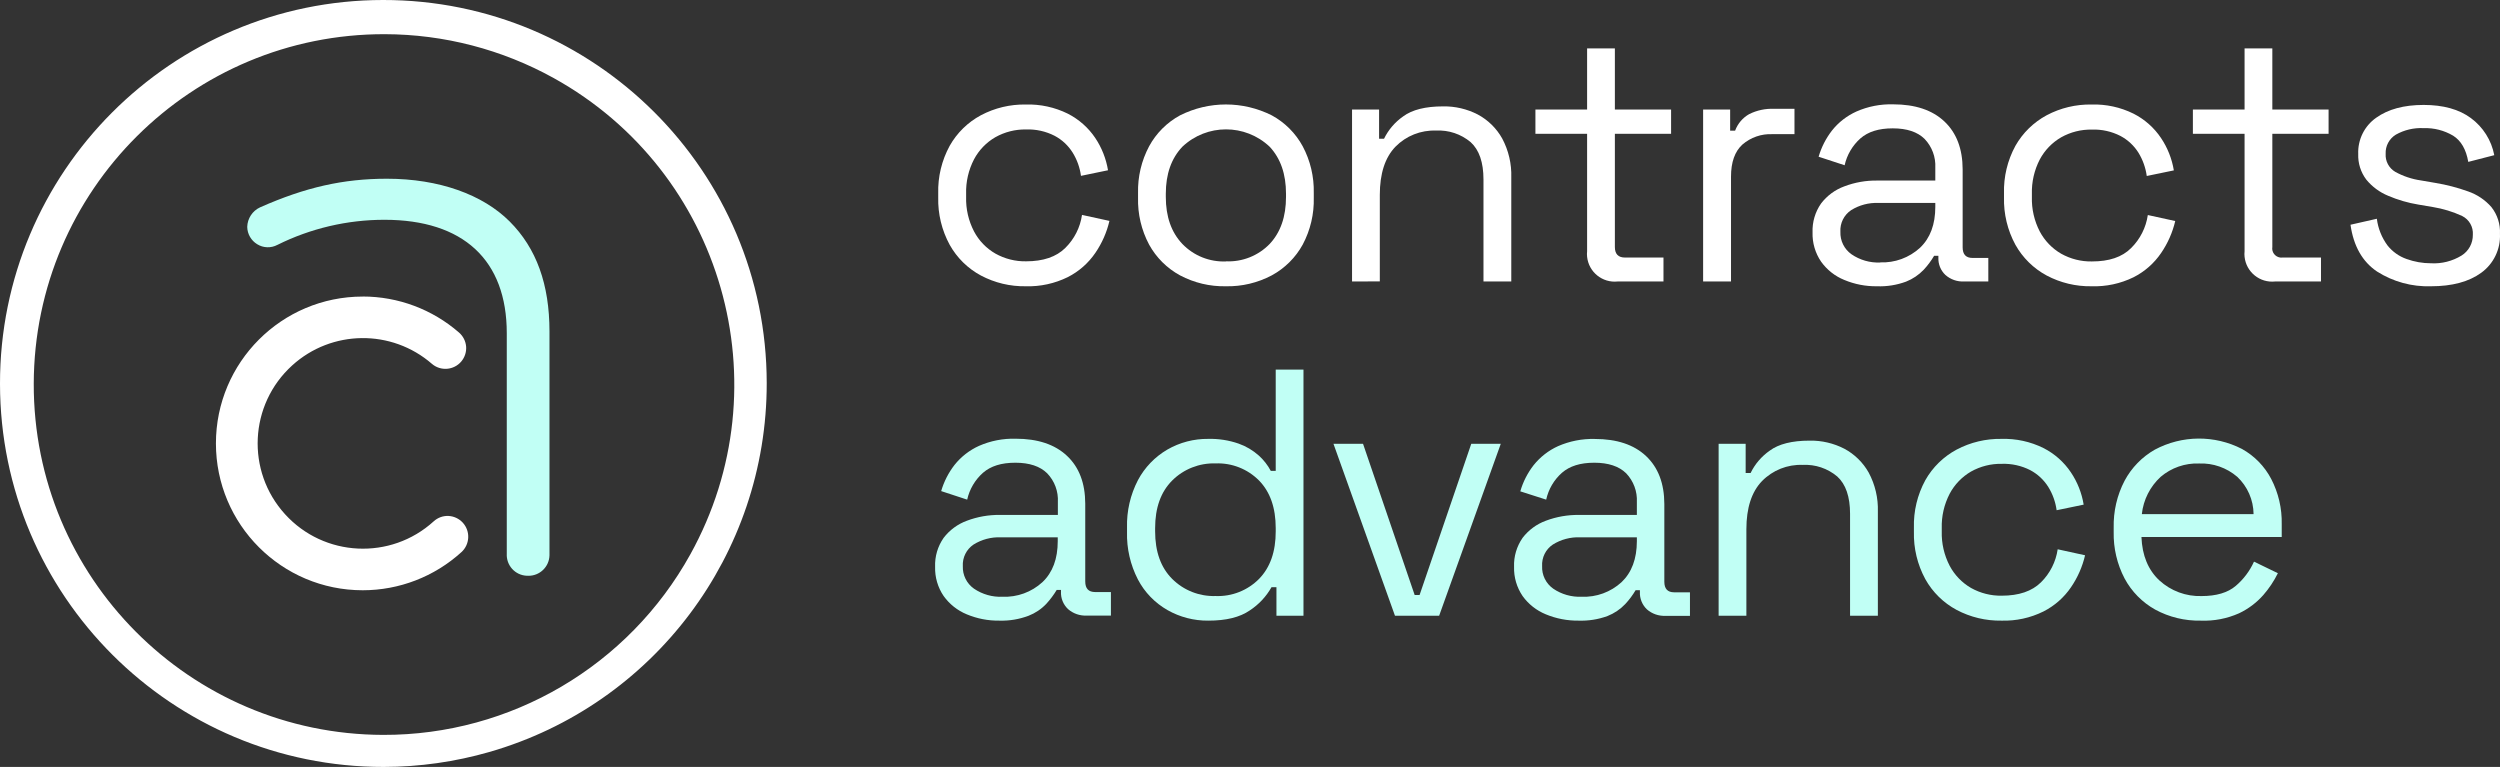 <?xml version="1.0" encoding="UTF-8"?>
<svg xmlns="http://www.w3.org/2000/svg" width="251" height="77" viewBox="0 0 251 77" fill="none">
  <rect x="0" y="0" width="251" height="77" fill="#333333" stroke="none"/>
  <g clip-path="url(#clip0_872_897)">
    <path d="M102.99 28.741C101.42 28.767 99.872 28.398 98.487 27.664C97.166 26.956 96.076 25.884 95.347 24.576C94.554 23.117 94.155 21.47 94.198 19.81V19.424C94.151 17.755 94.55 16.104 95.347 14.641C96.081 13.341 97.17 12.273 98.487 11.569C99.872 10.836 101.42 10.467 102.99 10.493C104.448 10.45 105.897 10.767 107.205 11.411C108.316 11.977 109.264 12.813 109.958 13.843C110.615 14.821 111.052 15.932 111.245 17.094L108.53 17.656C108.419 16.828 108.136 16.035 107.698 15.327C107.252 14.611 106.626 14.027 105.88 13.633C104.997 13.182 104.015 12.963 103.024 12.998C101.943 12.976 100.88 13.247 99.936 13.774C99.027 14.298 98.285 15.07 97.792 15.996C97.239 17.064 96.964 18.257 96.999 19.458V19.776C96.964 20.977 97.239 22.169 97.792 23.233C98.281 24.164 99.027 24.936 99.936 25.459C100.88 25.987 101.943 26.257 103.024 26.236C104.739 26.236 106.052 25.79 106.957 24.893C107.861 24.001 108.453 22.834 108.633 21.577L111.387 22.178C111.121 23.327 110.64 24.413 109.976 25.386C109.272 26.42 108.32 27.257 107.205 27.823C105.897 28.466 104.448 28.784 102.99 28.741Z" fill="white"></path>
    <path d="M123.081 28.741C121.477 28.775 119.895 28.398 118.475 27.647C117.167 26.935 116.087 25.863 115.37 24.558C114.598 23.109 114.217 21.483 114.26 19.84V19.381C114.221 17.746 114.603 16.129 115.37 14.688C116.082 13.375 117.163 12.294 118.475 11.582C121.374 10.124 124.788 10.124 127.687 11.582C128.999 12.294 130.08 13.375 130.792 14.688C131.56 16.129 131.941 17.746 131.903 19.381V19.84C131.946 21.483 131.564 23.109 130.792 24.558C130.076 25.863 128.995 26.935 127.687 27.647C126.268 28.398 124.685 28.775 123.081 28.741ZM123.081 26.236C124.728 26.313 126.332 25.674 127.477 24.49C128.57 23.323 129.115 21.749 129.115 19.771V19.454C129.115 17.476 128.57 15.906 127.477 14.735C125.015 12.406 121.168 12.406 118.707 14.735C117.6 15.902 117.047 17.476 117.047 19.454V19.771C117.047 21.749 117.6 23.323 118.707 24.49C119.848 25.674 121.439 26.313 123.081 26.249V26.236Z" fill="white"></path>
    <path d="M135.745 28.261V10.999H138.46V13.929H138.957C139.395 13.028 140.059 12.256 140.879 11.685C141.783 11.016 143.121 10.681 144.884 10.681C146.093 10.66 147.286 10.939 148.362 11.492C149.391 12.041 150.245 12.878 150.815 13.894C151.458 15.095 151.776 16.447 151.733 17.811V28.261H148.941V18.017C148.941 16.301 148.512 15.053 147.654 14.272C146.685 13.457 145.442 13.041 144.176 13.109C142.65 13.053 141.17 13.641 140.102 14.731C139.056 15.816 138.533 17.425 138.533 19.57V28.252L135.745 28.261Z" fill="white"></path>
    <path d="M162.412 28.261C160.881 28.424 159.508 27.317 159.345 25.785C159.324 25.601 159.324 25.412 159.345 25.223V13.435H154.156V10.999H159.345V4.856H162.133V10.999H167.777V13.435H162.133V24.799C162.133 25.506 162.472 25.858 163.154 25.858H167.013V28.261H162.416H162.412Z" fill="white"></path>
    <path d="M170.993 28.261V10.999H173.707V13.118H174.205C174.466 12.414 174.964 11.827 175.616 11.458C176.392 11.072 177.254 10.887 178.12 10.926H180.166V13.47H177.94C176.842 13.422 175.77 13.796 174.938 14.512C174.175 15.207 173.793 16.284 173.793 17.742V28.261H170.993Z" fill="white"></path>
    <path d="M188.447 28.741C187.323 28.758 186.204 28.539 185.166 28.106C184.231 27.729 183.425 27.089 182.838 26.27C182.25 25.408 181.95 24.383 181.98 23.34C181.941 22.302 182.241 21.281 182.838 20.427C183.434 19.647 184.24 19.05 185.166 18.712C186.226 18.308 187.349 18.111 188.481 18.128H194.305V16.841C194.361 15.769 193.971 14.722 193.229 13.946C192.513 13.242 191.445 12.886 190.034 12.886C188.623 12.886 187.564 13.221 186.787 13.894C185.99 14.606 185.432 15.55 185.201 16.592L182.589 15.735C182.868 14.782 183.322 13.89 183.931 13.105C184.583 12.281 185.428 11.629 186.384 11.196C187.542 10.685 188.803 10.441 190.068 10.475C192.281 10.475 193.996 11.046 195.214 12.191C196.432 13.337 197.046 14.941 197.05 17.009V24.837C197.05 25.541 197.38 25.897 198.036 25.897H199.627V28.26H197.191C196.505 28.295 195.836 28.059 195.322 27.608C194.841 27.154 194.584 26.515 194.614 25.858V25.682H194.185C193.889 26.184 193.542 26.652 193.147 27.076C192.645 27.604 192.037 28.012 191.363 28.278C190.433 28.621 189.442 28.779 188.447 28.741ZM188.764 26.343C190.24 26.403 191.681 25.875 192.77 24.876C193.795 23.902 194.305 22.534 194.305 20.762V20.376H188.589C187.624 20.337 186.672 20.59 185.852 21.101C185.136 21.581 184.725 22.409 184.776 23.271C184.742 24.164 185.158 25.013 185.887 25.528C186.732 26.107 187.739 26.399 188.764 26.356V26.343Z" fill="white"></path>
    <path d="M209.989 28.741C208.423 28.767 206.875 28.398 205.49 27.664C204.169 26.956 203.08 25.884 202.347 24.576C201.553 23.113 201.159 21.47 201.202 19.81V19.424C201.154 17.755 201.549 16.108 202.347 14.641C203.084 13.341 204.174 12.277 205.49 11.569C206.875 10.836 208.423 10.467 209.989 10.493C211.447 10.45 212.896 10.763 214.204 11.411C215.319 11.977 216.271 12.818 216.966 13.856C217.622 14.834 218.064 15.945 218.253 17.107L215.534 17.669C215.422 16.846 215.139 16.052 214.706 15.34C214.26 14.624 213.63 14.04 212.888 13.646C212.004 13.195 211.018 12.976 210.027 13.011C208.947 12.989 207.883 13.259 206.94 13.787C206.03 14.315 205.289 15.083 204.795 16.009C204.242 17.077 203.968 18.27 204.002 19.471V19.788C203.968 20.989 204.242 22.178 204.795 23.246C205.289 24.172 206.03 24.945 206.94 25.472C207.883 26 208.947 26.27 210.027 26.249C211.743 26.249 213.055 25.82 213.964 24.906C214.869 24.014 215.457 22.847 215.641 21.59L218.394 22.191C218.124 23.34 217.644 24.426 216.979 25.399C216.276 26.433 215.324 27.27 214.209 27.836C212.896 28.479 211.447 28.788 209.989 28.741Z" fill="white"></path>
    <path d="M228.421 28.261C226.89 28.424 225.518 27.317 225.355 25.785C225.333 25.601 225.333 25.412 225.355 25.223V13.435H220.166V10.999H225.355V4.856H228.142V10.999H233.79V13.435H228.142V24.799C228.061 25.301 228.404 25.773 228.91 25.854C228.996 25.867 229.081 25.867 229.167 25.854H233.027V28.256H228.425L228.421 28.261Z" fill="white"></path>
    <path d="M244.074 28.741C242.161 28.805 240.27 28.29 238.653 27.261C237.182 26.27 236.295 24.704 235.99 22.564L238.636 21.963C238.756 22.928 239.121 23.846 239.696 24.631C240.193 25.262 240.862 25.738 241.621 26.004C242.406 26.287 243.238 26.433 244.074 26.433C245.151 26.493 246.223 26.218 247.14 25.657C247.857 25.21 248.285 24.421 248.273 23.576C248.333 22.787 247.908 22.036 247.196 21.684C246.261 21.251 245.266 20.951 244.25 20.784L242.8 20.539C241.758 20.367 240.738 20.071 239.768 19.655C238.915 19.303 238.16 18.746 237.577 18.034C237.019 17.296 236.732 16.387 236.766 15.46C236.711 14.019 237.388 12.65 238.568 11.822C239.768 10.964 241.355 10.535 243.332 10.535C245.309 10.535 246.892 10.977 248.08 11.857C249.302 12.758 250.142 14.087 250.425 15.58L247.814 16.254C247.599 15.005 247.093 14.126 246.296 13.624C245.399 13.092 244.374 12.83 243.332 12.865C242.359 12.813 241.394 13.041 240.545 13.517C239.876 13.924 239.485 14.662 239.52 15.443C239.473 16.181 239.85 16.884 240.489 17.257C241.287 17.695 242.161 17.987 243.062 18.115L244.512 18.364C245.635 18.549 246.737 18.836 247.809 19.222C248.71 19.535 249.512 20.076 250.138 20.792C250.739 21.556 251.043 22.508 250.996 23.477C251.069 25.017 250.357 26.493 249.105 27.394C247.869 28.29 246.193 28.741 244.074 28.741Z" fill="white"></path>
    <path d="M100.339 62.312C99.215 62.329 98.096 62.111 97.058 61.677C96.128 61.295 95.326 60.656 94.742 59.841C94.155 58.979 93.855 57.954 93.885 56.911C93.846 55.873 94.146 54.852 94.742 53.999C95.338 53.218 96.149 52.622 97.071 52.283C98.13 51.884 99.258 51.682 100.39 51.699H106.21V50.413C106.27 49.34 105.88 48.289 105.134 47.517C104.417 46.813 103.354 46.457 101.943 46.457C100.532 46.457 99.473 46.792 98.696 47.465C97.894 48.173 97.337 49.121 97.105 50.164L94.494 49.306C94.772 48.353 95.227 47.461 95.836 46.676C96.492 45.853 97.333 45.201 98.289 44.767C99.451 44.257 100.708 44.012 101.977 44.047C104.186 44.047 105.901 44.617 107.123 45.763C108.346 46.908 108.955 48.512 108.959 50.58V58.383C108.959 59.086 109.289 59.442 109.95 59.442H111.536V61.806H109.1C108.419 61.836 107.745 61.604 107.231 61.154C106.75 60.699 106.493 60.064 106.523 59.404V59.228H106.094C105.794 59.725 105.447 60.193 105.052 60.622C104.555 61.15 103.946 61.557 103.268 61.823C102.333 62.175 101.338 62.342 100.339 62.312ZM100.656 59.914C102.132 59.974 103.572 59.447 104.662 58.447C105.687 57.473 106.197 56.105 106.197 54.333V53.947H100.48C99.516 53.909 98.564 54.162 97.744 54.672C97.028 55.153 96.617 55.981 96.668 56.843C96.634 57.735 97.054 58.584 97.783 59.099C98.628 59.674 99.636 59.961 100.656 59.914Z" fill="#C1FFF5"></path>
    <path d="M121.306 62.312C119.873 62.325 118.462 61.96 117.214 61.252C115.954 60.532 114.92 59.468 114.247 58.181C113.488 56.71 113.11 55.071 113.153 53.415V52.961C113.11 51.309 113.488 49.675 114.247 48.212C114.924 46.934 115.949 45.87 117.197 45.14C118.445 44.42 119.865 44.047 121.306 44.064C122.344 44.038 123.377 44.197 124.359 44.54C125.105 44.801 125.796 45.213 126.388 45.741C126.872 46.178 127.28 46.698 127.588 47.277H128.082V37.11H130.869V61.819H128.155V58.958H127.657C127.125 59.901 126.375 60.699 125.47 61.291C124.484 61.973 123.094 62.316 121.306 62.312ZM122.048 59.841C123.677 59.906 125.255 59.283 126.405 58.125C127.524 56.98 128.086 55.389 128.082 53.342V53.025C128.082 50.979 127.524 49.387 126.405 48.242C125.255 47.084 123.677 46.462 122.048 46.526C120.422 46.474 118.844 47.092 117.69 48.242C116.545 49.387 115.975 50.979 115.975 53.025V53.342C115.975 55.389 116.545 56.98 117.69 58.125C118.844 59.275 120.422 59.893 122.048 59.841Z" fill="#C1FFF5"></path>
    <path d="M140.055 61.819L133.88 44.557H136.848L142.032 59.738H142.526L147.715 44.557H150.678L144.49 61.819H140.055Z" fill="#C1FFF5"></path>
    <path d="M158.483 62.312C157.355 62.325 156.24 62.11 155.198 61.677C154.263 61.295 153.457 60.66 152.869 59.841C152.282 58.979 151.982 57.954 152.012 56.911C151.973 55.873 152.277 54.852 152.869 53.999C153.465 53.218 154.276 52.622 155.198 52.283C156.257 51.884 157.385 51.686 158.517 51.699H164.341V50.412C164.397 49.34 164.007 48.293 163.265 47.517C162.544 46.813 161.481 46.457 160.07 46.457C158.659 46.457 157.6 46.792 156.823 47.465C156.021 48.173 155.468 49.117 155.237 50.164L152.638 49.331C152.912 48.379 153.367 47.487 153.976 46.702C154.632 45.883 155.472 45.226 156.429 44.793C157.591 44.287 158.848 44.038 160.117 44.072C162.33 44.072 164.045 44.643 165.263 45.788C166.481 46.933 167.094 48.538 167.099 50.605V58.408C167.099 59.112 167.425 59.468 168.085 59.468H169.672V61.831H167.219C166.537 61.862 165.864 61.63 165.349 61.179C164.873 60.725 164.616 60.086 164.646 59.429V59.253H164.217C163.921 59.755 163.573 60.223 163.175 60.648C162.677 61.175 162.068 61.583 161.395 61.849C160.464 62.192 159.474 62.346 158.483 62.312ZM158.8 59.914C160.276 59.974 161.717 59.447 162.806 58.447C163.827 57.473 164.337 56.105 164.341 54.333V53.947H158.642C157.677 53.908 156.725 54.162 155.906 54.672C155.185 55.153 154.778 55.98 154.829 56.843C154.791 57.735 155.211 58.584 155.94 59.099C156.78 59.674 157.784 59.957 158.8 59.914Z" fill="#C1FFF5"></path>
    <path d="M172.55 61.819V44.557H175.264V47.487H175.762C176.199 46.586 176.864 45.814 177.683 45.243C178.588 44.574 179.926 44.24 181.689 44.24C182.898 44.218 184.09 44.497 185.167 45.05C186.196 45.599 187.049 46.436 187.62 47.453C188.263 48.654 188.58 50.005 188.538 51.369V61.819H185.746V51.584C185.746 49.868 185.317 48.62 184.459 47.839C183.49 47.024 182.25 46.608 180.985 46.676C179.459 46.616 177.979 47.208 176.907 48.298C175.861 49.383 175.337 50.992 175.337 53.136V61.819H172.55Z" fill="#C1FFF5"></path>
    <path d="M200.944 62.312C199.379 62.338 197.83 61.969 196.445 61.235C195.124 60.528 194.031 59.455 193.302 58.147C192.508 56.684 192.114 55.041 192.157 53.381V52.995C192.109 51.326 192.504 49.679 193.302 48.212C194.035 46.912 195.129 45.844 196.445 45.14C197.83 44.407 199.379 44.038 200.944 44.064C202.402 44.021 203.851 44.334 205.159 44.982C206.27 45.544 207.218 46.384 207.913 47.418C208.573 48.396 209.011 49.503 209.199 50.666L206.485 51.227C206.373 50.4 206.09 49.606 205.653 48.898C205.207 48.182 204.581 47.598 203.839 47.204C202.955 46.753 201.969 46.535 200.978 46.569C199.897 46.547 198.834 46.818 197.89 47.345C196.981 47.873 196.239 48.645 195.746 49.572C195.193 50.64 194.918 51.828 194.953 53.029V53.347C194.918 54.548 195.193 55.736 195.746 56.804C196.239 57.731 196.981 58.503 197.89 59.03C198.834 59.558 199.897 59.828 200.978 59.807C202.694 59.807 204.006 59.361 204.915 58.464C205.82 57.572 206.407 56.405 206.592 55.148L209.341 55.749C209.075 56.898 208.595 57.984 207.93 58.958C207.227 59.991 206.275 60.828 205.159 61.394C203.851 62.042 202.402 62.355 200.944 62.312Z" fill="#C1FFF5"></path>
    <path d="M220.967 62.312C219.367 62.346 217.785 61.965 216.378 61.201C215.079 60.476 214.011 59.391 213.308 58.078C212.557 56.641 212.18 55.037 212.214 53.415V52.986C212.176 51.347 212.549 49.722 213.308 48.267C214.007 46.959 215.057 45.878 216.344 45.145C219.076 43.686 222.344 43.66 225.097 45.076C226.345 45.771 227.361 46.813 228.026 48.079C228.755 49.481 229.12 51.047 229.085 52.63V53.917H215.002C215.075 55.775 215.675 57.224 216.803 58.275C217.957 59.331 219.475 59.893 221.036 59.845C222.52 59.845 223.665 59.507 224.467 58.825C225.251 58.16 225.877 57.327 226.302 56.388L228.699 57.55C228.309 58.34 227.816 59.078 227.237 59.742C226.559 60.51 225.727 61.137 224.801 61.574C223.596 62.11 222.284 62.363 220.967 62.312ZM215.04 51.618H226.259C226.246 50.198 225.654 48.847 224.621 47.873C223.557 46.959 222.189 46.479 220.791 46.535C219.385 46.483 218.008 46.959 216.932 47.873C215.868 48.851 215.195 50.181 215.04 51.618Z" fill="#C1FFF5"></path>
    <path d="M38.528 77C17.27 77.022 0.021 59.803 2.00107e-05 38.539C-0.021 17.275 17.193 0.021 38.451 2.00161e-05C59.709 -0.021 76.958 17.197 76.979 38.461C76.997 55.637 65.636 70.75 49.134 75.499C45.686 76.49 42.118 76.996 38.528 77ZM38.644 3.432C19.221 3.385 3.439 19.093 3.388 38.517C3.341 57.945 19.046 73.731 38.464 73.783C51.282 73.817 63.102 66.868 69.311 55.654C78.725 38.663 72.584 17.253 55.592 7.837C50.403 4.963 44.571 3.445 38.64 3.432H38.644Z" fill="white"></path>
    <path d="M53.02 57.808C54.182 57.834 55.142 56.911 55.168 55.753C55.168 55.702 55.168 55.646 55.168 55.594V33.288C55.168 28.544 53.86 24.927 51.167 22.233C48.474 19.54 44.091 17.944 38.842 17.944C34.467 17.944 30.659 18.802 26.109 20.818C25.341 21.174 24.844 21.938 24.822 22.783C24.835 23.495 25.212 24.151 25.822 24.52C26.435 24.902 27.207 24.927 27.846 24.589C31.186 22.928 34.866 22.066 38.597 22.066C46.518 22.066 50.88 26.107 50.88 33.451V55.594C50.819 56.757 51.711 57.748 52.874 57.804C52.925 57.804 52.972 57.804 53.024 57.804L53.02 57.808Z" fill="#C1FFF5"></path>
    <path d="M36.418 29.775C28.279 29.775 21.679 36.377 21.679 44.519C21.679 52.66 28.279 59.262 36.418 59.262C40.085 59.262 43.619 57.898 46.329 55.431C47.183 54.655 47.243 53.334 46.467 52.48C46.098 52.077 45.587 51.832 45.043 51.802C44.489 51.772 43.949 51.97 43.542 52.343C39.223 56.268 32.537 55.946 28.613 51.622C24.689 47.303 25.011 40.615 29.334 36.69C33.296 33.091 39.326 33.022 43.37 36.535C44.245 37.282 45.562 37.175 46.308 36.299C46.655 35.888 46.835 35.36 46.801 34.819C46.762 34.266 46.505 33.756 46.089 33.391C43.409 31.057 39.974 29.77 36.418 29.77V29.775Z" fill="white"></path>
  </g>
  <defs>
    <clipPath id="clip0_872_897">
      <rect width="251" height="77" fill="white"></rect>
    </clipPath>
  </defs>
</svg>
